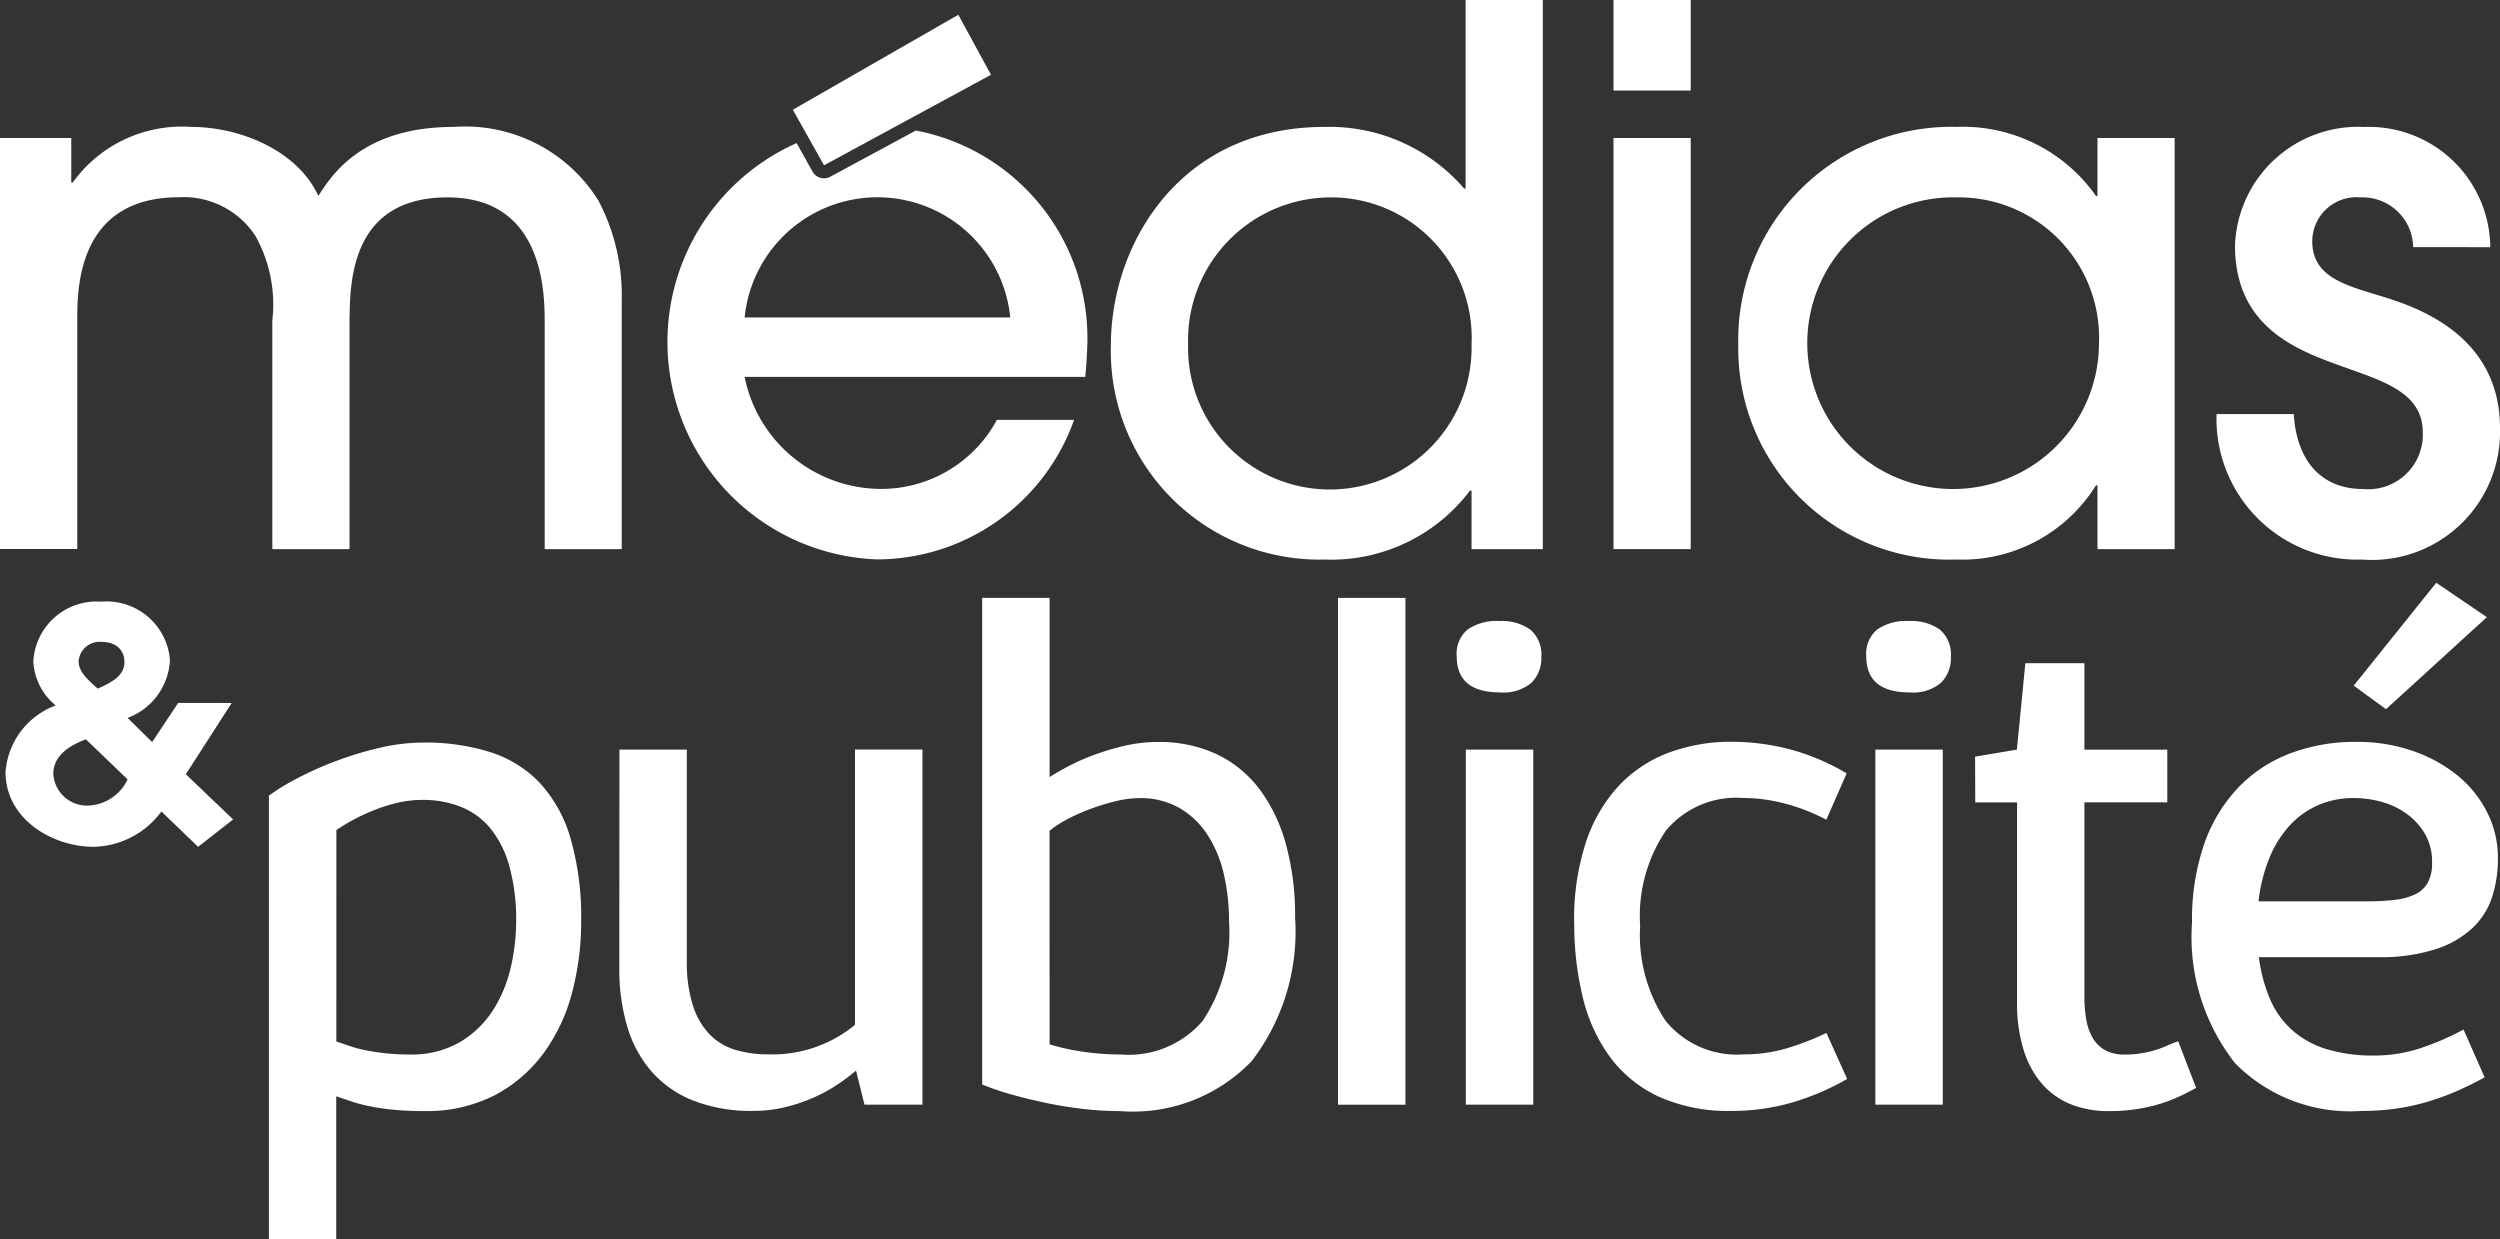<?xml version="1.0" encoding="UTF-8"?>
<svg xmlns="http://www.w3.org/2000/svg" xmlns:xlink="http://www.w3.org/1999/xlink" id="LOGO_MP_BLANC"
     data-name="LOGO MP BLANC" width="88.524" height="43.88" viewBox="0 0 88.524 43.88">
    <rect x="0" y="0" width="88.524" height="43.88" fill="#333333" stroke="none"/>
    <defs>
        <clipPath id="clip-path-mp">
            <rect data-name="Rectangle 23" width="88.524" height="43.88" fill="#fff"></rect>
        </clipPath>
    </defs>
    <g data-name="Groupe 14" clip-path="url(#clip-path-mp)">
        <path data-name="Tracé 48"
              d="M19.287,36.215V28.122c0-1.235-.157-4.362-3.442-4.362-3.495,0-3.442,3.127-3.469,4.336v8.119H9.643V28.122a4.986,4.986,0,0,0-.6-3,3.034,3.034,0,0,0-2.707-1.366c-3.6,0-3.6,3.258-3.6,4.336v8.119H0V21.658H2.523v1.577h.052a4.763,4.763,0,0,1,4.178-1.971c1.761,0,3.784.841,4.52,2.444.473-.736,1.55-2.444,4.809-2.444A5.554,5.554,0,0,1,21.2,23.892a7.22,7.22,0,0,1,.815,3.547v8.776Z"
              transform="translate(0 -16.771)" fill="#fff"></path>
        <path data-name="Tracé 49"
              d="M198.931,19.444V17.369h-.053a6.153,6.153,0,0,1-5.15,2.444,7.387,7.387,0,0,1-7.568-7.594c0-3.547,2.417-7.725,7.568-7.725a6.3,6.3,0,0,1,4.94,2.181h.053V0h2.733V19.444ZM193.886,6.99a5.059,5.059,0,0,0-4.992,5.2,5.02,5.02,0,1,0,10.037,0,4.972,4.972,0,0,0-5.045-5.2"
              transform="translate(-146.824)" fill="#fff"></path>
        <rect data-name="Rectangle 20" width="2.733" height="14.557" transform="translate(57.134 4.887)"
              fill="#fff"></rect>
        <path data-name="Tracé 50"
              d="M304.019,36.216v-2.26h-.053a5.57,5.57,0,0,1-4.94,2.628A7.474,7.474,0,0,1,291.3,28.99a7.545,7.545,0,0,1,7.726-7.725,5.769,5.769,0,0,1,4.94,2.444h.053V21.659h2.733V36.216Zm-4.993-12.455a5.164,5.164,0,1,0,5.045,5.2,4.972,4.972,0,0,0-5.045-5.2"
              transform="translate(-229.748 -16.772)" fill="#fff"></path>
        <path data-name="Tracé 51"
              d="M378.4,25.521a1.792,1.792,0,0,0-1.865-1.76,1.564,1.564,0,0,0-1.708,1.55c0,1.209,1.051,1.524,2.26,1.892,1.13.342,4.388,1.261,4.388,4.73a4.534,4.534,0,0,1-4.887,4.651,4.988,4.988,0,0,1-5.15-5.15h2.733c.105,1.629.946,2.654,2.47,2.654a1.932,1.932,0,0,0,2.1-2c0-1.288-1.13-1.734-2.549-2.233-1.577-.578-4.1-1.288-4.1-4.388a4.359,4.359,0,0,1,4.572-4.2,4.3,4.3,0,0,1,4.467,4.257Z"
              transform="translate(-292.951 -16.771)" fill="#fff"></path>
        <path data-name="Tracé 52"
              d="M8.905,104.423l-1.624,2.524,1.675,1.6-1.24.969-1.3-1.251a3.051,3.051,0,0,1-2.4,1.251c-1.445,0-3.119-.969-3.119-2.649a2.725,2.725,0,0,1,1.777-2.356,2.149,2.149,0,0,1-.793-1.567,2.244,2.244,0,0,1,2.4-2.108A2.251,2.251,0,0,1,6.719,102.9a2.3,2.3,0,0,1-1.5,2.051l.869.857.921-1.386ZM3.74,105.708c-.358.146-1.151.462-1.151,1.228a1.192,1.192,0,0,0,1.3,1.116,1.607,1.607,0,0,0,1.33-.924Zm1.368-2.739c0-.327-.2-.71-.831-.71a.746.746,0,0,0-.793.687c0,.361.307.642.678.969.473-.214.946-.44.946-.947"
              transform="translate(-0.701 -79.531)" fill="#fff"></path>
        <path data-name="Tracé 53"
              d="M126.717,29.2a7.476,7.476,0,0,0-6.075-7.337L117.61,23.5a.462.462,0,0,1-.624-.181l-.566-1.011a7.706,7.706,0,0,0,2.835,14.741,7.42,7.42,0,0,0,6.99-4.94h-2.733a4.653,4.653,0,0,1-4.152,2.444,4.938,4.938,0,0,1-4.782-3.968h12.061c.026-.184.079-.92.079-1.392m-12.139-.71a4.727,4.727,0,0,1,9.407,0Z"
              transform="translate(-88.212 -17.241)" fill="#fff"></path>
        <path data-name="accent" d="M132.861,5.838l5.86-3.363L139.877,4.6l-5.912,3.205Z"
              transform="translate(-104.787 -1.952)" fill="#fff"></path>
        <rect data-name="point-i-medias" width="2.733" height="3.206" transform="translate(57.134)" fill="#fff"></rect>
        <path data-name="p-1"
              d="M45.065,126.316a7.646,7.646,0,0,1,.951-.584,12.02,12.02,0,0,1,1.343-.609,12.371,12.371,0,0,1,1.567-.485,6.882,6.882,0,0,1,1.611-.2,7.642,7.642,0,0,1,2.356.336,4.152,4.152,0,0,1,1.754,1.082,4.887,4.887,0,0,1,1.094,1.959,10.047,10.047,0,0,1,.38,2.966,9.768,9.768,0,0,1-.318,2.5,6.344,6.344,0,0,1-1,2.139,5.085,5.085,0,0,1-1.731,1.5,5.258,5.258,0,0,1-2.522.566,10.8,10.8,0,0,1-1.108-.05,8.237,8.237,0,0,1-.829-.124,5.429,5.429,0,0,1-.629-.168l-.535-.18v5.062H45.065Zm2.388,8.706q.224.075.473.162a4.191,4.191,0,0,0,.561.149q.312.063.692.106a7.473,7.473,0,0,0,.854.044,3.407,3.407,0,0,0,1.813-.448A3.555,3.555,0,0,0,53.01,133.9a4.814,4.814,0,0,0,.623-1.517,7.263,7.263,0,0,0,.187-1.6,7.079,7.079,0,0,0-.237-1.952,3.706,3.706,0,0,0-.666-1.343,2.6,2.6,0,0,0-1.047-.771,3.613,3.613,0,0,0-1.364-.249,3.882,3.882,0,0,0-.928.112,5.954,5.954,0,0,0-.86.28,6.948,6.948,0,0,0-.729.348,5.97,5.97,0,0,0-.535.33Z"
              transform="translate(-35.543 -98.144)" fill="#fff"></path>
        <path data-name="u-1"
              d="M103.8,125.617h2.388V133.1a4.975,4.975,0,0,0,.218,1.592,2.619,2.619,0,0,0,.6,1.02,2.115,2.115,0,0,0,.914.541,4.009,4.009,0,0,0,1.138.155,4.6,4.6,0,0,0,3.084-1.044v-9.75h2.388V138.19h-2.052l-.3-1.207a6.782,6.782,0,0,1-.666.5,5.458,5.458,0,0,1-.845.46,6.026,6.026,0,0,1-1,.336,4.748,4.748,0,0,1-1.132.131,5.6,5.6,0,0,1-2.126-.367,3.845,3.845,0,0,1-1.474-1.032,4.264,4.264,0,0,1-.858-1.592,7.046,7.046,0,0,1-.28-2.046Z"
              transform="translate(-81.867 -99.074)" fill="#fff"></path>
        <path data-name="b-1"
              d="M164.589,100.191h2.388v6.343q.274-.174.685-.392a7.563,7.563,0,0,1,.915-.4,8.742,8.742,0,0,1,1.071-.317,5.157,5.157,0,0,1,1.165-.131,4.777,4.777,0,0,1,2.074.429,4.1,4.1,0,0,1,1.519,1.237,5.779,5.779,0,0,1,.94,1.959,9.563,9.563,0,0,1,.324,2.593,7.53,7.53,0,0,1-1.536,5.08,5.833,5.833,0,0,1-4.658,1.772,11.476,11.476,0,0,1-1.343-.081q-.684-.081-1.325-.218t-1.218-.3a9.8,9.8,0,0,1-1-.342ZM166.977,116a7.746,7.746,0,0,0,1.227.267,9.366,9.366,0,0,0,1.3.093,3.453,3.453,0,0,0,2.891-1.188,5.651,5.651,0,0,0,.935-3.538,7.266,7.266,0,0,0-.187-1.673,4.314,4.314,0,0,0-.58-1.387,2.947,2.947,0,0,0-.991-.945,2.775,2.775,0,0,0-1.42-.348,3.623,3.623,0,0,0-.872.118,7.986,7.986,0,0,0-.928.292,6.4,6.4,0,0,0-.823.379,3.449,3.449,0,0,0-.554.367Z"
              transform="translate(-129.811 -79.02)" fill="#fff"></path>
        <rect data-name="l-1" width="2.388" height="17.946" transform="translate(47.378 21.171)"
              fill="#fff"></rect>
        <path data-name="i-1"
              d="M245.611,104.075a1.722,1.722,0,0,1,1.113.311,1.167,1.167,0,0,1,.38.958,1.239,1.239,0,0,1-.342.908,1.531,1.531,0,0,1-1.126.348q-1.529,0-1.53-1.281a1.119,1.119,0,0,1,.386-.945,1.8,1.8,0,0,1,1.119-.3m-1.182,4.552h2.388V121.2h-2.388Z"
              transform="translate(-192.525 -82.083)" fill="#fff"></path>
        <path data-name="c-1"
              d="M263.792,130.726a8.738,8.738,0,0,1,.416-2.848,5.452,5.452,0,0,1,1.163-2,4.665,4.665,0,0,1,1.772-1.175,6.3,6.3,0,0,1,2.232-.386,8.212,8.212,0,0,1,2.008.255,7.939,7.939,0,0,1,2.059.864l-.722,1.641a6.855,6.855,0,0,0-1.486-.578,5.977,5.977,0,0,0-1.486-.193,3.23,3.23,0,0,0-2.711,1.163,5.374,5.374,0,0,0-.908,3.364,5.5,5.5,0,0,0,.9,3.364,3.249,3.249,0,0,0,2.773,1.188,5.271,5.271,0,0,0,1.53-.217,9.585,9.585,0,0,0,1.393-.541l.734,1.629a8.974,8.974,0,0,1-1.99.846,7.665,7.665,0,0,1-2.1.286,6.022,6.022,0,0,1-2.55-.491,4.507,4.507,0,0,1-1.729-1.38,5.852,5.852,0,0,1-.983-2.115,10.88,10.88,0,0,1-.311-2.68"
              transform="translate(-208.052 -98.051)" fill="#fff"></path>
        <path data-name="i-1"
              d="M314.245,104.075a1.724,1.724,0,0,1,1.113.311,1.166,1.166,0,0,1,.379.958,1.24,1.24,0,0,1-.341.908,1.531,1.531,0,0,1-1.126.348q-1.53,0-1.53-1.281a1.121,1.121,0,0,1,.385-.945,1.8,1.8,0,0,1,1.119-.3m-1.181,4.552h2.387V121.2h-2.387Z"
              transform="translate(-246.657 -82.083)" fill="#fff"></path>
        <path data-name="t-1"
              d="M330.977,114.446l1.48-.249.3-3.059h2.091V114.2h2.935v1.865h-2.935v6.865a4.766,4.766,0,0,0,.068.84,1.874,1.874,0,0,0,.236.653,1.162,1.162,0,0,0,.441.423,1.384,1.384,0,0,0,.671.149,3.651,3.651,0,0,0,1.082-.155,3.87,3.87,0,0,0,.423-.156q.2-.087.4-.161l.635,1.654q-.336.187-.672.336a5.379,5.379,0,0,1-.7.255,6.1,6.1,0,0,1-.79.168,6.476,6.476,0,0,1-.933.062,3.564,3.564,0,0,1-1.328-.236,2.67,2.67,0,0,1-1.021-.715,3.318,3.318,0,0,1-.662-1.206,5.583,5.583,0,0,1-.235-1.71v-7.064h-1.48Z"
              transform="translate(-261.04 -87.654)" fill="#fff"></path>
        <path data-name="e-1"
              d="M369.714,110.917a5.589,5.589,0,0,0,.392,1.48,3.106,3.106,0,0,0,.777,1.095,3.283,3.283,0,0,0,1.219.678,5.579,5.579,0,0,0,1.691.23,5.176,5.176,0,0,0,1.7-.28,9.6,9.6,0,0,0,1.468-.64l.746,1.691a10.949,10.949,0,0,1-1.014.5,9.035,9.035,0,0,1-1.032.373,7.83,7.83,0,0,1-1.095.236,8.617,8.617,0,0,1-1.213.081,5.725,5.725,0,0,1-4.483-1.691,7.228,7.228,0,0,1-1.523-4.987,8.229,8.229,0,0,1,.416-2.73,5.574,5.574,0,0,1,1.182-2,5,5,0,0,1,1.84-1.237,6.5,6.5,0,0,1,2.394-.423,5.963,5.963,0,0,1,1.971.317,5.151,5.151,0,0,1,1.586.864,4.011,4.011,0,0,1,1.057,1.306,3.547,3.547,0,0,1,.385,1.629,4.437,4.437,0,0,1-.2,1.362,2.636,2.636,0,0,1-.7,1.113,3.481,3.481,0,0,1-1.312.753,6.392,6.392,0,0,1-2.04.28Zm3.383-5.634a3.117,3.117,0,0,0-1.349.28,3.032,3.032,0,0,0-1.014.771,3.963,3.963,0,0,0-.684,1.163,5.735,5.735,0,0,0-.348,1.443h3.855a8.212,8.212,0,0,0,.957-.05,2.285,2.285,0,0,0,.722-.193,1.014,1.014,0,0,0,.454-.41,1.416,1.416,0,0,0,.156-.715,1.959,1.959,0,0,0-.262-1.039,2.344,2.344,0,0,0-.659-.709,2.773,2.773,0,0,0-.883-.411,3.64,3.64,0,0,0-.945-.13m-.025-3.98,2.923-3.644,1.791,1.219-3.57,3.258Z"
              transform="translate(-289.728 -77.024)" fill="#fff"></path>
    </g>
</svg>